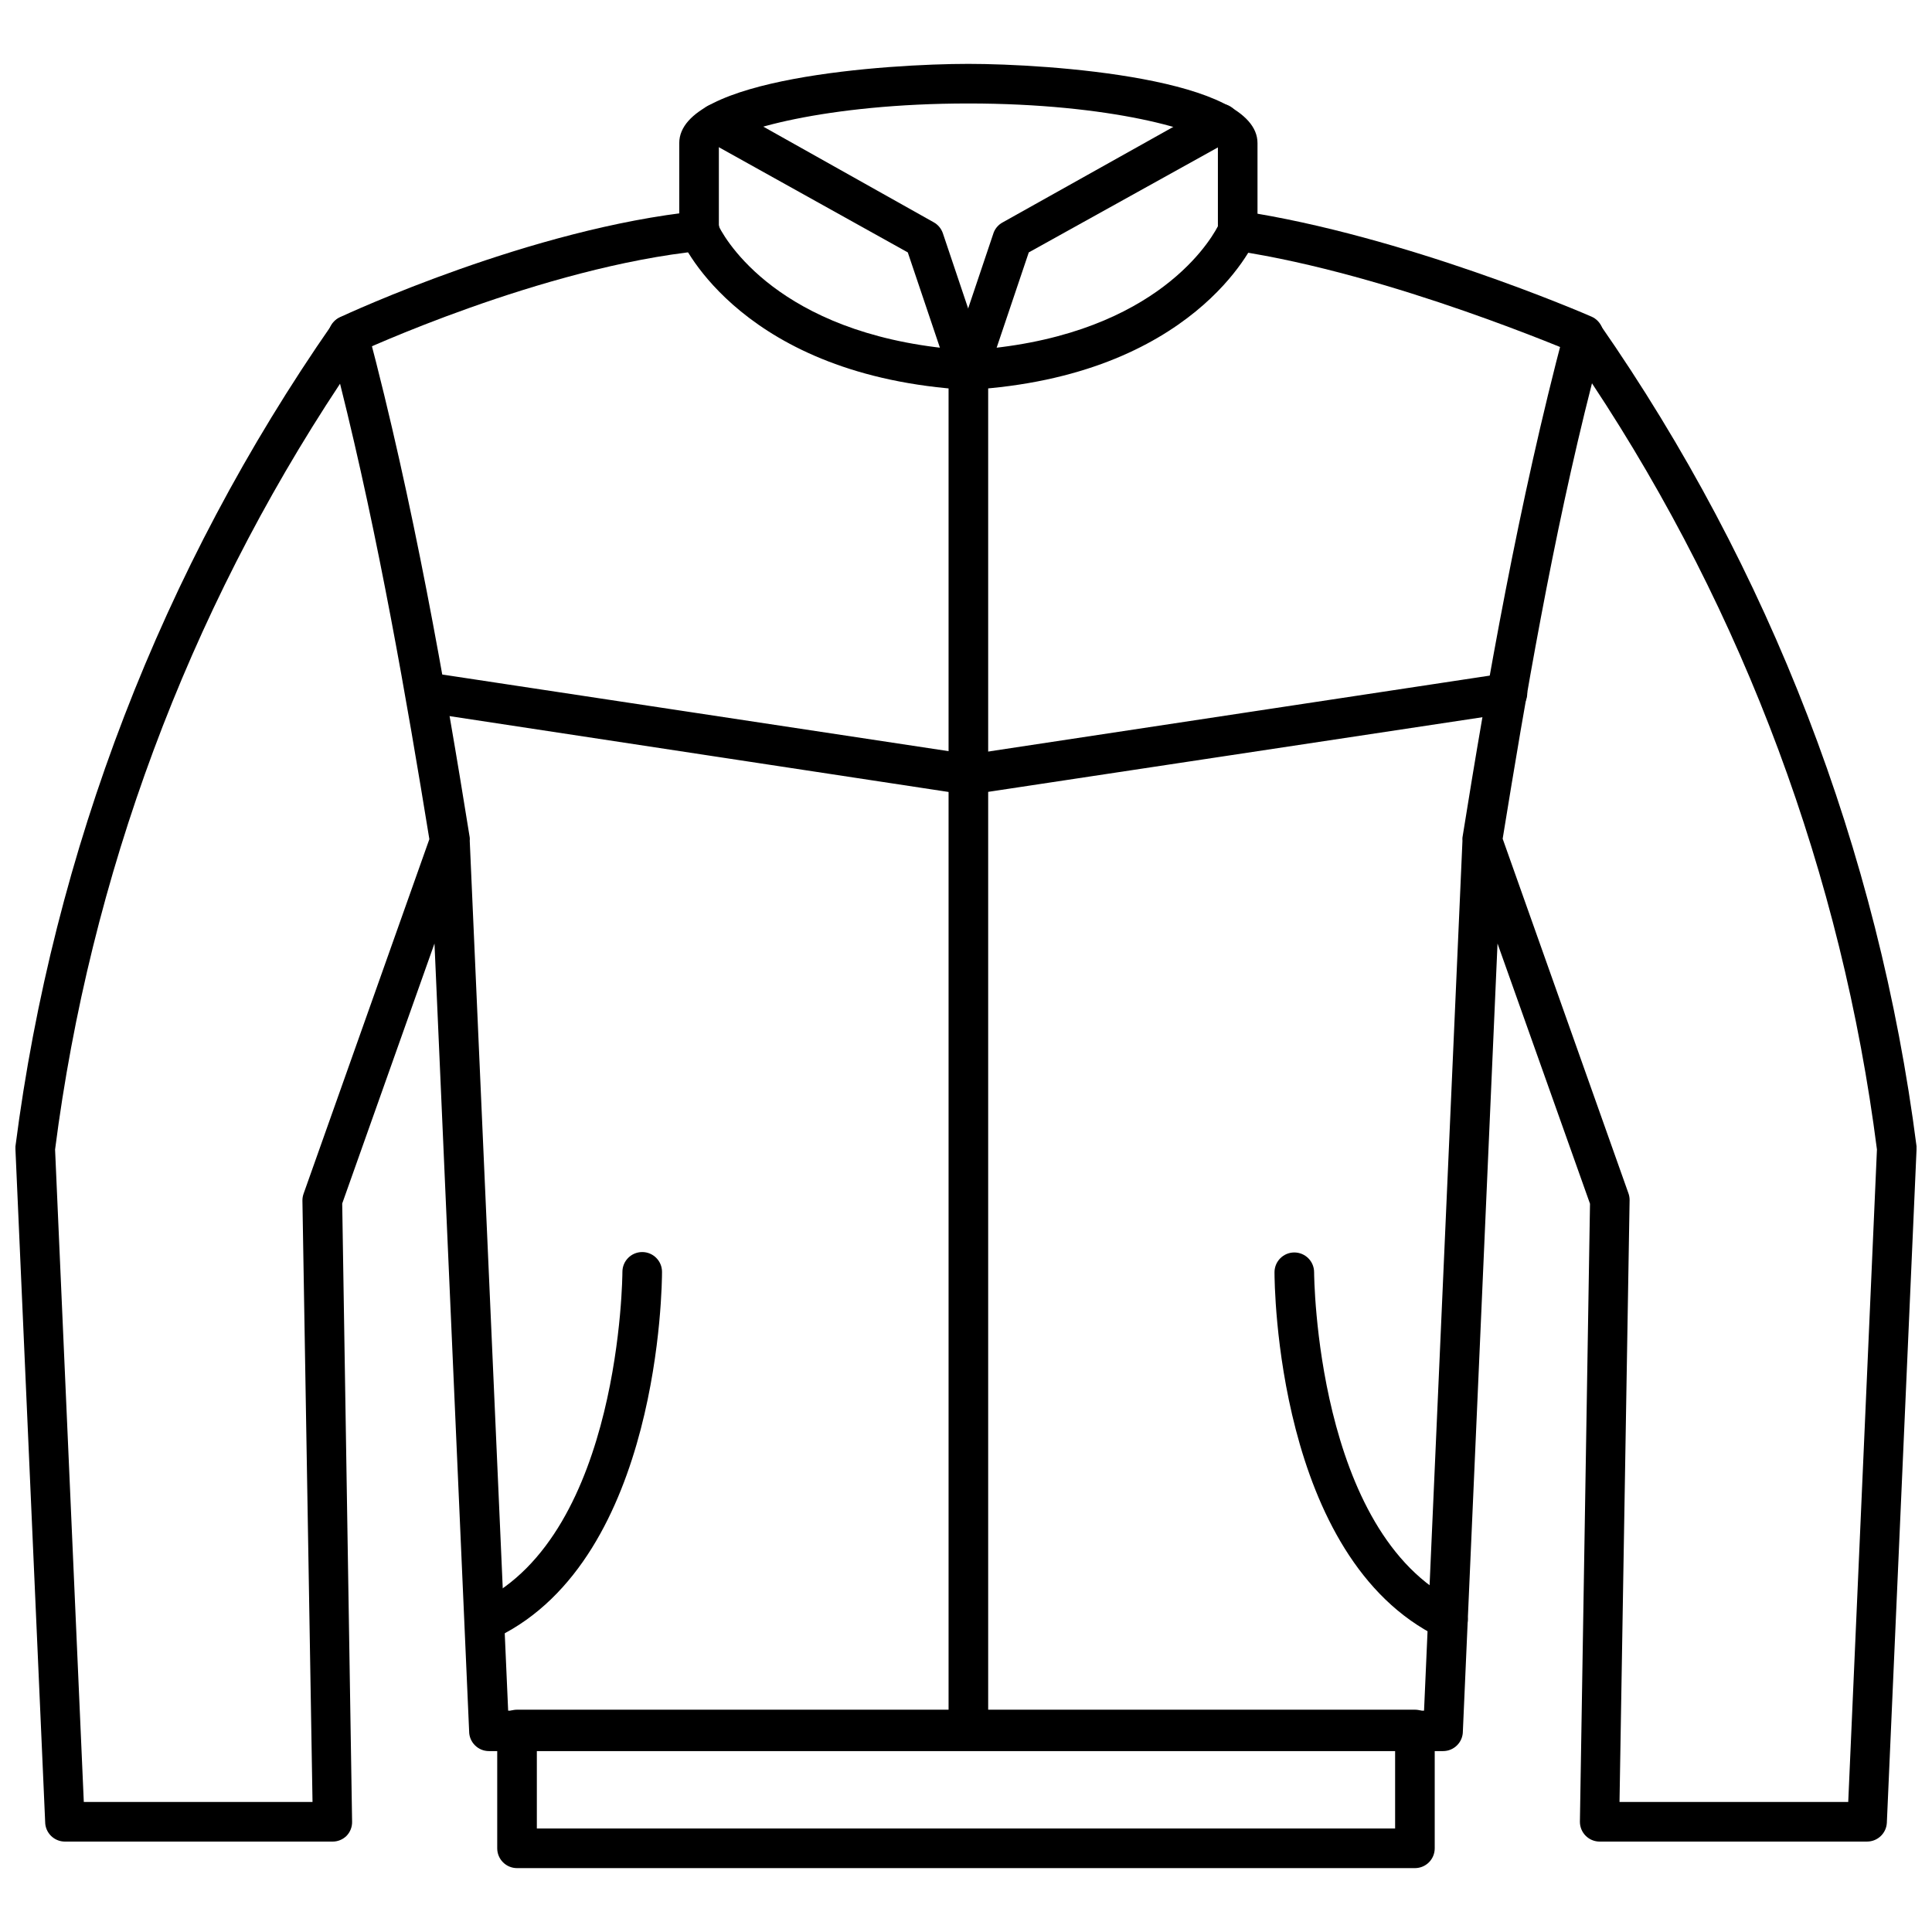 <?xml version="1.0" encoding="UTF-8"?>
<!-- Uploaded to: ICON Repo, www.iconrepo.com, Generator: ICON Repo Mixer Tools -->
<svg width="800px" height="800px" version="1.1" viewBox="144 144 512 512" xmlns="http://www.w3.org/2000/svg">
 <defs>
  <clipPath id="a">
   <path d="m148.09 227h503.81v406h-503.81z"/>
  </clipPath>
 </defs>
 <g clip-path="url(#a)">
  <path d="m638.84 632.04h-70.902c-2.898 0-5.246-2.348-5.246-5.246l2.676-163.79-24.508-68.961-9.184 208.77c0 1.391-0.555 2.727-1.539 3.711-0.984 0.984-2.316 1.535-3.711 1.535h-252.85c-2.898 0-5.25-2.348-5.25-5.246l-9.184-208.77-24.453 68.906 2.621 163.79c0.039 1.406-0.492 2.766-1.469 3.781-1.004 0.992-2.363 1.543-3.777 1.52h-70.848c-2.898 0-5.25-2.348-5.25-5.246l-7.871-178.12c-0.027-0.297-0.027-0.598 0-0.895 10.062-78.328 38.863-153.07 83.969-217.9 1.16-1.688 3.199-2.543 5.219-2.195 2.016 0.352 3.648 1.844 4.176 3.824 12.07 45.5 20.469 93.469 27.027 134.45 0.027 0.281 0.027 0.562 0 0.84l10.18 230.55h242.72l10.18-230.55c-0.027-0.277-0.027-0.559 0-0.84 6.559-40.988 14.957-88.953 27.027-134.45 0.543-1.953 2.16-3.418 4.156-3.766s4.016 0.484 5.184 2.137c45.105 64.824 73.91 139.57 83.969 217.9 0.027 0.297 0.027 0.598 0 0.895l-7.871 178.43v-0.004c-0.164 2.754-2.438 4.91-5.195 4.934zm-65.652-10.496h60.613l7.609-172.92c-9.285-72.574-35.125-142.04-75.52-203.05-10.496 41.145-17.688 83.969-23.668 120.7l33.324 93.941c0.215 0.59 0.32 1.211 0.316 1.836zm-406.98 0h60.613l-2.676-159.38c-0.004-0.625 0.102-1.246 0.316-1.836l33.324-93.941c-5.984-36.734-13.383-79.664-23.668-120.7-40.379 60.973-66.219 130.41-75.52 202.94z"/>
 </g>
 <path d="m563.79 238.07c-0.723 0.02-1.441-0.125-2.098-0.418-0.473 0-48.648-20.992-90.477-27.238-2.898-0.434-4.894-3.137-4.461-6.035 0.434-2.898 3.137-4.894 6.035-4.461 43.191 6.508 91.055 27.133 93.047 28.023 2.227 1.016 3.457 3.43 2.969 5.828-0.488 2.398-2.57 4.137-5.016 4.195z"/>
 <path d="m236.26 238.07c-2.441-0.012-4.551-1.707-5.09-4.09-0.539-2.379 0.637-4.816 2.832-5.879 2.047-0.945 50.852-23.617 94.883-28.129v-0.004c2.898-0.301 5.496 1.801 5.801 4.699 0.305 2.898-1.801 5.492-4.699 5.797-42.301 4.25-91.055 26.922-91.527 27.133h0.004c-0.695 0.309-1.445 0.469-2.203 0.473z"/>
 <path d="m518.97 639.07h-237.95c-2.898 0-5.25-2.348-5.25-5.246v-31.488c0-2.898 2.352-5.25 5.25-5.25h237.95c1.391 0 2.727 0.555 3.711 1.539s1.535 2.32 1.535 3.711v31.488c0 1.391-0.551 2.727-1.535 3.711s-2.32 1.535-3.711 1.535zm-232.7-10.496h227.45v-20.992h-227.45z"/>
 <path d="m400.63 607.85c-2.898 0-5.25-2.352-5.25-5.25v-360.54c0-2.898 2.352-5.246 5.25-5.246 2.898 0 5.246 2.348 5.246 5.246v360.54c0 1.391-0.551 2.727-1.535 3.711s-2.32 1.539-3.711 1.539z"/>
 <path d="m400.63 354.58c-2.898 0.215-5.426-1.957-5.641-4.856-0.219-2.898 1.953-5.426 4.852-5.641l142.8-21.621h0.004c2.898-0.438 5.598 1.562 6.035 4.457 0.434 2.898-1.562 5.602-4.461 6.039l-142.8 21.566z"/>
 <path d="m400.63 354.58h-0.629l-142.96-21.727c-2.898-0.422-4.906-3.113-4.488-6.012 0.422-2.898 3.113-4.906 6.012-4.484l142.85 21.621h-0.004c2.898 0.215 5.074 2.742 4.856 5.641-0.219 2.898-2.742 5.07-5.641 4.856z"/>
 <path d="m400.63 247.31h-0.316c-59.406-3.57-75.254-38.523-75.887-39.992-0.266-0.668-0.406-1.379-0.418-2.098v-23.301c0-17.32 55.312-20.992 76.621-20.992s76.621 3.777 76.621 20.992v23.301c-0.012 0.723-0.172 1.438-0.473 2.098-0.629 1.469-16.48 36.422-75.832 39.988zm-66.125-43.297c2.676 5.246 18.211 29.809 66.125 32.801 47.809-2.992 63.395-27.656 66.125-32.852v-20.992c-3.777-4.359-28.496-11.547-66.125-11.547s-62.504 7.188-66.125 11.281z"/>
 <path d="m400.63 247.31c-0.57 0.02-1.141-0.07-1.68-0.262-1.324-0.445-2.418-1.395-3.039-2.648-0.621-1.25-0.715-2.695-0.266-4.019l11.703-34.793c0.461-1.148 1.316-2.098 2.414-2.676l54.945-30.754c2.519-1.449 5.738-0.582 7.188 1.941 1.449 2.523 0.582 5.742-1.941 7.191l-53.32 29.598-11.074 32.852h0.004c-0.719 2.121-2.699 3.551-4.934 3.57z"/>
 <path d="m400.63 247.31c-2.258 0.004-4.266-1.434-4.984-3.57l-11.074-32.852-53.164-29.598c-2.519-1.449-3.391-4.668-1.941-7.191 1.449-2.523 4.668-3.391 7.191-1.941l54.789 30.754c1.133 0.629 1.992 1.656 2.414 2.887l11.703 34.793c0.938 2.738-0.516 5.723-3.254 6.664-0.555 0.117-1.121 0.133-1.68 0.055z"/>
 <path d="m527.73 578.46c-0.797 0.004-1.59-0.176-2.309-0.523-43.191-20.992-43.664-93.676-43.664-96.773 0-2.898 2.352-5.25 5.25-5.25 1.391 0 2.727 0.555 3.711 1.539s1.535 2.316 1.535 3.711c0 0.684 0.473 69.168 37.734 87.328v-0.004c1.262 0.602 2.234 1.684 2.699 3.004 0.461 1.32 0.379 2.769-0.234 4.031-0.883 1.801-2.715 2.941-4.723 2.938z"/>
 <path d="m273.52 578.46c-2.449 0.012-4.578-1.676-5.133-4.062-0.551-2.387 0.621-4.84 2.824-5.91 37.316-18.156 37.734-86.645 37.734-87.43 0-2.898 2.352-5.25 5.25-5.25 2.898 0 5.246 2.352 5.246 5.25 0 3.098-0.473 75.73-43.609 96.773-0.711 0.383-1.504 0.602-2.312 0.629z"/>
</svg>